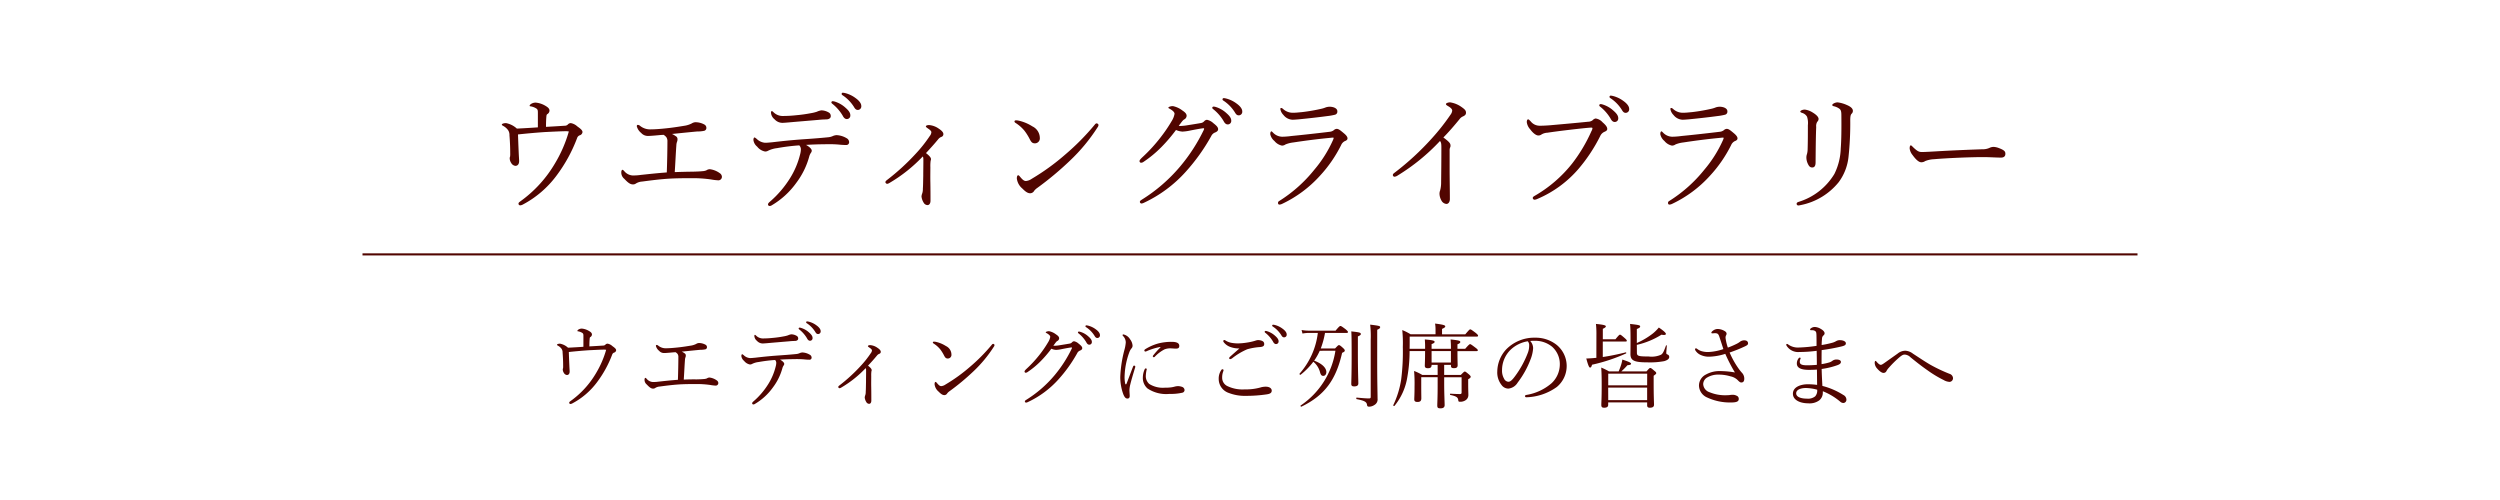 <svg xmlns="http://www.w3.org/2000/svg" width="300" height="60" viewBox="0 0 300 60">
  <g id="ft_bn_01" transform="translate(13497 5023.027)">
    <rect id="長方形_232" data-name="長方形 232" width="300" height="60" transform="translate(-13497 -5023.027)" fill="#fff"/>
    <path id="パス_754" data-name="パス 754" d="M-85.455-8.745c-.84.06-1.635.105-2.52.15a2.654,2.654,0,0,0-1.305-.66c-.24,0-.5.075-.5.18,0,.06.045.09.18.165a1.8,1.8,0,0,1,.555.48,1.014,1.014,0,0,1,.18.63c.06.75.09,1.455.09,2.145a2.473,2.473,0,0,1-.015.42.479.479,0,0,0-.045.21,1.06,1.06,0,0,0,.18.555.653.653,0,0,0,.5.345c.3,0,.45-.24.45-.57,0-.2-.03-.54-.045-.9-.03-.66-.06-1.395-.09-2.3,1.125-.12,2.13-.21,3.21-.285.93-.045,2.025-.1,2.49-.1a1.777,1.777,0,0,1,.4.03,15.853,15.853,0,0,1-1.65,3.81A14.815,14.815,0,0,1-87.54.12c-.15.12-.24.165-.24.3a.2.2,0,0,0,.21.195.775.775,0,0,0,.315-.1,12.034,12.034,0,0,0,3.99-3.405,18.171,18.171,0,0,0,2.52-4.575A.508.508,0,0,1-80.4-7.8a.449.449,0,0,0,.3-.375c0-.255-.345-.48-.63-.69a1.532,1.532,0,0,0-.78-.39.475.475,0,0,0-.345.165.5.5,0,0,1-.36.15c-.72.045-1.4.09-2.265.135,0-.495.015-.915.045-1.215.015-.21.045-.27.12-.315a.516.516,0,0,0,.255-.405c0-.27-.21-.435-.585-.645a2.728,2.728,0,0,0-1.08-.33,1.044,1.044,0,0,0-.555.165c-.075.045-.165.15-.165.21s.045.06.12.075a1.774,1.774,0,0,1,.63.225c.24.135.24.255.24.645Zm16.425,5.37c.09-1.395.12-2.22.195-3.24a1.382,1.382,0,0,1,.075-.39.763.763,0,0,0,.06-.33.4.4,0,0,0-.225-.36,2.376,2.376,0,0,0-.435-.255c1.02-.105,2.04-.21,3.015-.3a3.839,3.839,0,0,0,.825-.075.352.352,0,0,0,.285-.375.447.447,0,0,0-.225-.375,2.232,2.232,0,0,0-1.08-.285A.9.9,0,0,0-67-9.21a2.928,2.928,0,0,1-.75.255c-.57.09-1.35.225-2.205.315-.81.09-1.5.135-1.92.135a1.906,1.906,0,0,1-1.335-.435.405.405,0,0,0-.255-.1c-.075,0-.12.06-.12.165a1.519,1.519,0,0,0,.525.8,1.064,1.064,0,0,0,.825.36c.255,0,.645-.03,1.44-.105.135-.015.3-.015.42-.03a1.176,1.176,0,0,1,.345.3.88.88,0,0,1,.12.525c0,.8-.03,2.46-.075,3.69-1.215.09-2.175.2-3.135.3a5.67,5.67,0,0,1-1.02.06,1.423,1.423,0,0,1-.945-.51c-.09-.09-.15-.165-.21-.165-.09,0-.15.12-.15.3a.969.969,0,0,0,.36.78c.48.51.735.675,1.065.675a.6.6,0,0,0,.345-.12,1.591,1.591,0,0,1,.735-.225c1-.135,1.95-.255,2.955-.33,1.065-.075,2.175-.075,2.925-.075a15.609,15.609,0,0,1,2.37.15,6.608,6.608,0,0,0,.855.105.422.422,0,0,0,.465-.42.542.542,0,0,0-.255-.435A2.557,2.557,0,0,0-64.8-3.72a.715.715,0,0,0-.435.135,1.532,1.532,0,0,1-.48.1c-.285.03-.645.045-1.2.06C-67.59-3.42-68.28-3.4-69.03-3.375Zm17.61-7.41a1.89,1.89,0,0,0-.555.165,4.542,4.542,0,0,1-.75.18,17.106,17.106,0,0,1-1.725.24,14.978,14.978,0,0,1-1.515.09,1.58,1.58,0,0,1-1.215-.45c-.09-.09-.15-.135-.21-.135s-.09.075-.09.195a1.094,1.094,0,0,0,.42.78,1.275,1.275,0,0,0,.945.435c.15,0,.705-.045,1.005-.075,1.035-.09,2.31-.195,3.36-.285.39-.045.69-.045.975-.06s.465-.18.465-.36a.476.476,0,0,0-.27-.48A1.8,1.8,0,0,0-51.42-10.785Zm-2.67,4.2a.667.667,0,0,1,.195.5,2.576,2.576,0,0,1-.1.615,9.79,9.79,0,0,1-1.215,2.85A12.308,12.308,0,0,1-57.615.18c-.18.15-.225.24-.225.33a.191.191,0,0,0,.21.18A.431.431,0,0,0-57.4.615a9.623,9.623,0,0,0,2.955-2.7A9.286,9.286,0,0,0-52.89-5.25a1.4,1.4,0,0,1,.21-.45.435.435,0,0,0,.09-.24c0-.225-.315-.495-.69-.7.69-.045,1.545-.075,2.19-.075a15.7,15.7,0,0,1,1.68.03,8.977,8.977,0,0,0,.96.06.331.331,0,0,0,.345-.345.551.551,0,0,0-.315-.48,2.556,2.556,0,0,0-1.185-.36,1.258,1.258,0,0,0-.48.12,1.692,1.692,0,0,1-.54.135c-1.05.105-2.07.18-3.195.255-1.38.105-2.355.21-3.51.345-.33.03-.6.06-.87.06A1.619,1.619,0,0,1-59.2-7.365c-.135-.105-.21-.165-.255-.165-.075,0-.135.12-.135.3a1.216,1.216,0,0,0,.45.8,1.592,1.592,0,0,0,.945.585.675.675,0,0,0,.36-.09,3.234,3.234,0,0,1,1.08-.315A24.96,24.96,0,0,1-54.09-6.585Zm4.02-5.3a.154.154,0,0,0-.165.15.232.232,0,0,0,.1.15,5.191,5.191,0,0,1,1.26,1.44q.2.405.495.405a.417.417,0,0,0,.42-.45c0-.315-.21-.585-.57-.9a3.377,3.377,0,0,0-1.305-.75A.853.853,0,0,0-50.07-11.88Zm1.215-1.02a.15.15,0,0,0-.15.15.181.181,0,0,0,.1.15,4.574,4.574,0,0,1,1.38,1.41c.165.285.285.36.48.36a.426.426,0,0,0,.4-.48c0-.345-.33-.69-.69-.945a3.542,3.542,0,0,0-1.2-.585A1.959,1.959,0,0,0-48.855-12.9Zm9.975,7.245c.54-.585,1.005-1.095,1.485-1.68a.9.9,0,0,1,.345-.255.335.335,0,0,0,.255-.345c0-.21-.225-.435-.525-.63a2.346,2.346,0,0,0-1.185-.45c-.255,0-.39.075-.39.165,0,.075.12.15.285.27.225.15.375.3.375.42a.835.835,0,0,1-.195.465A16.656,16.656,0,0,1-40.14-5.55a26.821,26.821,0,0,1-3.435,3.135c-.12.09-.18.18-.18.255a.257.257,0,0,0,.21.195.779.779,0,0,0,.3-.12A18.074,18.074,0,0,0-39.27-5.25c.06.09.075.18.075.45,0,.57-.015,1.245-.015,1.86-.015.645-.015,1.125-.045,1.545a1.725,1.725,0,0,1-.075.57,1.251,1.251,0,0,0-.09.375,1.728,1.728,0,0,0,.255.735.547.547,0,0,0,.465.3c.21,0,.36-.2.36-.525,0-.615,0-1.335-.015-2.16-.015-.72,0-1.38,0-1.86a4.839,4.839,0,0,1,.03-.765.916.916,0,0,0,.045-.2C-38.28-5.115-38.475-5.34-38.88-5.655ZM-18.4-9.225a.31.31,0,0,0-.21.135,28.815,28.815,0,0,1-3.57,3.615,27.117,27.117,0,0,1-4.005,2.9,1.493,1.493,0,0,1-.7.27c-.24,0-.42-.165-.72-.525-.1-.12-.15-.165-.21-.165-.105,0-.165.15-.165.375a1.827,1.827,0,0,0,.645,1.2c.33.33.615.585.96.585a.558.558,0,0,0,.48-.3,1.739,1.739,0,0,1,.375-.345A37.859,37.859,0,0,0-21.615-4.74a21.36,21.36,0,0,0,3.33-4.02.476.476,0,0,0,.105-.27C-18.18-9.12-18.315-9.225-18.4-9.225Zm-9.7-.36c-.09,0-.165.06-.165.12a.232.232,0,0,0,.12.18,4.53,4.53,0,0,1,1.08.945,6.514,6.514,0,0,1,.63,1.005c.195.39.33.51.645.51a.6.6,0,0,0,.57-.66,1.562,1.562,0,0,0-.9-1.38,5.105,5.105,0,0,0-1.665-.69A1.572,1.572,0,0,0-28.11-9.585ZM-8.88-8.43a2.193,2.193,0,0,0,.78.195,5.368,5.368,0,0,0,.885-.12c.585-.12,1.41-.27,1.635-.285a.069.069,0,0,1,.075.06.464.464,0,0,1-.03.12A20.839,20.839,0,0,1-8.37-4.065a19.468,19.468,0,0,1-4.65,4.02c-.135.09-.195.15-.195.24a.208.208,0,0,0,.18.2A.734.734,0,0,0-12.75.315,15.649,15.649,0,0,0-7.68-3.45,23.08,23.08,0,0,0-4.65-7.7a.84.84,0,0,1,.48-.435c.195-.09.345-.195.345-.39,0-.24-.225-.45-.57-.72a1.575,1.575,0,0,0-.765-.405.489.489,0,0,0-.345.18.655.655,0,0,1-.345.2c-.51.09-.975.165-1.65.27a5.691,5.691,0,0,1-.855.09.855.855,0,0,1-.195-.015c.42-.57.5-.675.645-.765a.518.518,0,0,0,.3-.435c0-.225-.15-.405-.51-.645a2.779,2.779,0,0,0-1.14-.525c-.27,0-.54.105-.54.18s.09.1.2.165c.39.225.54.42.54.585a2.393,2.393,0,0,1-.345.87,17.806,17.806,0,0,1-1.35,1.98,19.072,19.072,0,0,1-2.16,2.355c-.21.2-.345.345-.345.45a.186.186,0,0,0,.195.21.5.5,0,0,0,.285-.105A13.615,13.615,0,0,0-10.62-6.39,18.837,18.837,0,0,0-8.88-8.43Zm4.515-2.805a.154.154,0,0,0-.165.15.232.232,0,0,0,.105.15,5.191,5.191,0,0,1,1.26,1.44q.2.4.495.4a.417.417,0,0,0,.42-.45c0-.315-.21-.585-.57-.9a3.377,3.377,0,0,0-1.305-.75A.853.853,0,0,0-4.365-11.235Zm1.215-1.02a.15.15,0,0,0-.15.15.181.181,0,0,0,.105.15,4.574,4.574,0,0,1,1.38,1.41c.165.285.285.36.48.36a.426.426,0,0,0,.405-.48c0-.345-.33-.69-.69-.945a3.542,3.542,0,0,0-1.2-.585A1.959,1.959,0,0,0-3.15-12.255Zm12.7,1.035a1.661,1.661,0,0,0-.45.075,3.127,3.127,0,0,1-.45.15,21.108,21.108,0,0,1-2.4.42c-.495.045-.72.075-.99.075a1.712,1.712,0,0,1-1.29-.45c-.105-.09-.165-.12-.225-.12a.107.107,0,0,0-.105.12,1.291,1.291,0,0,0,.375.72,1.443,1.443,0,0,0,1.08.57c.2,0,.57-.03.885-.06,1.02-.1,2.4-.255,3.27-.375a6.928,6.928,0,0,0,.945-.165.376.376,0,0,0,.285-.42C10.485-11.025,10.02-11.22,9.555-11.22ZM3.54.525A.891.891,0,0,0,3.825.45a14.4,14.4,0,0,0,4.56-3.375,15.752,15.752,0,0,0,2.55-3.69.943.943,0,0,1,.45-.48c.195-.075.315-.165.315-.33s-.135-.36-.405-.585c-.465-.39-.66-.555-.9-.555a.576.576,0,0,0-.345.165.93.93,0,0,1-.435.18c-1.485.18-3.375.39-4.62.51a9.225,9.225,0,0,1-1.11.09A1.543,1.543,0,0,1,2.76-8.115c-.09-.09-.15-.15-.18-.15-.09,0-.15.12-.15.33a1.418,1.418,0,0,0,.5.825,1.576,1.576,0,0,0,.9.555.7.7,0,0,0,.42-.135,3.442,3.442,0,0,1,.93-.24c1.29-.195,2.79-.4,4.44-.555.12-.015.27-.03.33-.03s.09.015.09.06a1.32,1.32,0,0,1-.09.255,14.693,14.693,0,0,1-2.22,3.525A16.848,16.848,0,0,1,3.51.09a.263.263,0,0,0-.15.225C3.36.48,3.45.525,3.54.525ZM23.955-5.94A.99.99,0,0,1,24-6.3a.446.446,0,0,0,.06-.27c0-.255-.165-.45-.855-.96.72-.735,1.305-1.425,1.935-2.19a.979.979,0,0,1,.435-.345c.21-.1.345-.21.345-.435,0-.27-.15-.42-.585-.72a3.153,3.153,0,0,0-1.32-.525c-.225,0-.5.09-.5.21,0,.09.1.15.3.27.33.195.45.375.45.495a.911.911,0,0,1-.195.495A25.931,25.931,0,0,1,21.81-7.41a32.287,32.287,0,0,1-4.425,4.08c-.165.12-.24.195-.24.285a.2.2,0,0,0,.195.225.769.769,0,0,0,.36-.135A24.172,24.172,0,0,0,22.8-7.11c.135.165.165.33.165.78,0,1.575-.015,2.925-.03,4.185a3.683,3.683,0,0,1-.12.975A1.018,1.018,0,0,0,22.74-.8a1.71,1.71,0,0,0,.225.825.753.753,0,0,0,.6.42c.255,0,.42-.255.42-.585,0-1.035-.03-2.445-.03-3.555ZM34.14-.06a.992.992,0,0,0,.33-.09,13.4,13.4,0,0,0,4.98-3.645A19.427,19.427,0,0,0,42.03-7.71a.994.994,0,0,1,.495-.495c.18-.075.345-.165.345-.345,0-.255-.21-.495-.57-.81a1.36,1.36,0,0,0-.825-.45.65.65,0,0,0-.36.21.888.888,0,0,1-.54.18c-1.47.15-3,.285-4.515.42-.57.045-.945.06-1.3.06a1.366,1.366,0,0,1-1.08-.525c-.12-.12-.225-.24-.3-.24s-.165.075-.165.33a1.538,1.538,0,0,0,.4.855c.36.495.735.75.975.75a.6.6,0,0,0,.39-.12,1.474,1.474,0,0,1,.7-.21c1.17-.18,3.18-.42,4.665-.57.345-.03.525-.045.6-.045s.15.015.15.075a.856.856,0,0,1-.12.345A18.734,18.734,0,0,1,38.64-4.38,15.752,15.752,0,0,1,34.185-.54c-.165.09-.255.165-.255.27A.226.226,0,0,0,34.14-.06Zm7.935-11.475a.154.154,0,0,0-.165.15.232.232,0,0,0,.1.15,5.191,5.191,0,0,1,1.26,1.44q.2.405.5.405a.417.417,0,0,0,.42-.45c0-.315-.21-.585-.57-.9a3.377,3.377,0,0,0-1.305-.75A.853.853,0,0,0,42.075-11.535Zm1.215-1.02a.15.15,0,0,0-.15.15.181.181,0,0,0,.1.15,4.574,4.574,0,0,1,1.38,1.41c.165.285.285.36.48.36a.426.426,0,0,0,.4-.48c0-.345-.33-.69-.69-.945a3.542,3.542,0,0,0-1.2-.585A1.959,1.959,0,0,0,43.29-12.555ZM56.355-11.22a1.661,1.661,0,0,0-.45.075,3.127,3.127,0,0,1-.45.15,21.108,21.108,0,0,1-2.4.42c-.495.045-.72.075-.99.075a1.712,1.712,0,0,1-1.29-.45c-.1-.09-.165-.12-.225-.12a.107.107,0,0,0-.105.12,1.291,1.291,0,0,0,.375.72,1.443,1.443,0,0,0,1.08.57c.195,0,.57-.03.885-.06,1.02-.1,2.4-.255,3.27-.375A6.928,6.928,0,0,0,57-10.26a.376.376,0,0,0,.285-.42C57.285-11.025,56.82-11.22,56.355-11.22ZM50.34.525A.891.891,0,0,0,50.625.45a14.4,14.4,0,0,0,4.56-3.375,15.752,15.752,0,0,0,2.55-3.69.943.943,0,0,1,.45-.48c.195-.075.315-.165.315-.33s-.135-.36-.4-.585c-.465-.39-.66-.555-.9-.555a.576.576,0,0,0-.345.165.93.93,0,0,1-.435.18c-1.485.18-3.375.39-4.62.51a9.225,9.225,0,0,1-1.11.09,1.543,1.543,0,0,1-1.125-.495c-.09-.09-.15-.15-.18-.15-.09,0-.15.12-.15.33a1.418,1.418,0,0,0,.495.825,1.576,1.576,0,0,0,.9.555.7.7,0,0,0,.42-.135,3.442,3.442,0,0,1,.93-.24c1.29-.195,2.79-.4,4.44-.555.12-.015.27-.03.33-.03s.09.015.09.06a1.32,1.32,0,0,1-.09.255,14.693,14.693,0,0,1-2.22,3.525A16.848,16.848,0,0,1,50.31.09a.263.263,0,0,0-.15.225C50.16.48,50.25.525,50.34.525Zm16.26-11.4a.928.928,0,0,0-.4.075c-.09.045-.165.105-.165.165s.075.1.195.15a1,1,0,0,1,.615.465,2.438,2.438,0,0,1,.1,1.02c0,1.05,0,1.935-.03,2.925a2.336,2.336,0,0,1-.075.525,1.286,1.286,0,0,0-.075.405,1.793,1.793,0,0,0,.195.81c.12.24.24.405.51.405s.4-.2.4-.6c.015-1.8.03-3.27.075-4.26a.987.987,0,0,1,.12-.615.5.5,0,0,0,.165-.345c0-.255-.315-.54-.69-.765A2.357,2.357,0,0,0,66.6-10.875Zm3.9-.87a1.061,1.061,0,0,0-.465.135c-.105.075-.165.12-.165.18s.045.12.18.15a1.828,1.828,0,0,1,.675.3c.195.15.24.345.24.825.015,1.68,0,2.955-.075,3.93a7.38,7.38,0,0,1-.765,3.075A7.61,7.61,0,0,1,65.79.21c-.12.045-.195.12-.195.21a.205.205,0,0,0,.21.21,2.023,2.023,0,0,0,.27-.045,7.806,7.806,0,0,0,4.575-2.76A6.163,6.163,0,0,0,71.82-5.19a37.529,37.529,0,0,0,.21-4.41c0-.51.06-.675.165-.78a.456.456,0,0,0,.15-.345c0-.315-.33-.54-.765-.72A3.834,3.834,0,0,0,70.5-11.745Zm10.515,7.05A3.141,3.141,0,0,1,82.05-4.92c1.965-.165,4.62-.255,5.955-.255.735,0,1.545.06,2.115.06.33,0,.525-.15.525-.45,0-.27-.09-.435-.795-.7a1.991,1.991,0,0,0-.615-.135,1.117,1.117,0,0,0-.465.105,1.957,1.957,0,0,1-.915.18c-1.275.045-3.3.12-5.34.24-1.02.06-1.59.09-1.9.09-.345,0-.555-.105-1.08-.615-.105-.105-.165-.18-.24-.18-.105,0-.135.18-.135.375a1.528,1.528,0,0,0,.345.78c.39.54.75.87,1.05.87A.779.779,0,0,0,81.015-4.695ZM-79.992,17.587c-.616.044-1.2.077-1.848.11a1.946,1.946,0,0,0-.957-.484c-.176,0-.363.055-.363.132,0,.044.033.066.132.121a1.323,1.323,0,0,1,.407.352.744.744,0,0,1,.132.462c.044.55.066,1.067.066,1.573a1.813,1.813,0,0,1-.011.308.351.351,0,0,0-.033.154.777.777,0,0,0,.132.407.479.479,0,0,0,.363.253c.22,0,.33-.176.33-.418,0-.143-.022-.4-.033-.66-.022-.484-.044-1.023-.066-1.683.825-.088,1.562-.154,2.354-.209.682-.033,1.485-.077,1.826-.077a1.3,1.3,0,0,1,.3.022,11.625,11.625,0,0,1-1.21,2.794,10.864,10.864,0,0,1-3.047,3.344c-.11.088-.176.121-.176.22a.148.148,0,0,0,.154.143.568.568,0,0,0,.231-.077,8.825,8.825,0,0,0,2.926-2.5,13.325,13.325,0,0,0,1.848-3.355.372.372,0,0,1,.253-.242.329.329,0,0,0,.22-.275c0-.187-.253-.352-.462-.506a1.124,1.124,0,0,0-.572-.286.348.348,0,0,0-.253.121.369.369,0,0,1-.264.11c-.528.033-1.023.066-1.661.1,0-.363.011-.671.033-.891.011-.154.033-.2.088-.231a.378.378,0,0,0,.187-.3c0-.2-.154-.319-.429-.473a2,2,0,0,0-.792-.242.766.766,0,0,0-.407.121c-.055.033-.121.11-.121.154s.033.044.088.055a1.3,1.3,0,0,1,.462.165c.176.1.176.187.176.473Zm12.045,3.938c.066-1.023.088-1.628.143-2.376a1.014,1.014,0,0,1,.055-.286.56.56,0,0,0,.044-.242.29.29,0,0,0-.165-.264,1.742,1.742,0,0,0-.319-.187c.748-.077,1.5-.154,2.211-.22a2.816,2.816,0,0,0,.605-.055.258.258,0,0,0,.209-.275.328.328,0,0,0-.165-.275,1.637,1.637,0,0,0-.792-.209.659.659,0,0,0-.341.11,2.147,2.147,0,0,1-.55.187c-.418.066-.99.165-1.617.231-.594.066-1.1.1-1.408.1a1.4,1.4,0,0,1-.979-.319.3.3,0,0,0-.187-.077c-.055,0-.088.044-.088.121a1.114,1.114,0,0,0,.385.583.78.78,0,0,0,.605.264c.187,0,.473-.022,1.056-.077.1-.011.22-.011.308-.022a.863.863,0,0,1,.253.22.645.645,0,0,1,.088.385c0,.583-.022,1.8-.055,2.706-.891.066-1.595.143-2.3.22a4.158,4.158,0,0,1-.748.044,1.043,1.043,0,0,1-.693-.374c-.066-.066-.11-.121-.154-.121-.066,0-.11.088-.11.22a.711.711,0,0,0,.264.572c.352.374.539.5.781.5a.439.439,0,0,0,.253-.088,1.167,1.167,0,0,1,.539-.165c.737-.1,1.43-.187,2.167-.242.781-.055,1.6-.055,2.145-.055a11.446,11.446,0,0,1,1.738.11,4.846,4.846,0,0,0,.627.077.31.31,0,0,0,.341-.308.4.4,0,0,0-.187-.319,1.875,1.875,0,0,0-.858-.341.524.524,0,0,0-.319.1,1.123,1.123,0,0,1-.352.077c-.209.022-.473.033-.88.044C-66.891,21.492-67.4,21.5-67.947,21.525Zm12.914-5.434a1.386,1.386,0,0,0-.407.121,3.33,3.33,0,0,1-.55.132,12.545,12.545,0,0,1-1.265.176,10.984,10.984,0,0,1-1.111.066,1.159,1.159,0,0,1-.891-.33c-.066-.066-.11-.1-.154-.1s-.066.055-.066.143a.8.8,0,0,0,.308.572.935.935,0,0,0,.693.319c.11,0,.517-.033.737-.055.759-.066,1.694-.143,2.464-.209.286-.033.506-.033.715-.044s.341-.132.341-.264a.349.349,0,0,0-.2-.352A1.322,1.322,0,0,0-55.033,16.091Zm-1.958,3.08a.489.489,0,0,1,.143.363,1.889,1.889,0,0,1-.077.451,7.179,7.179,0,0,1-.891,2.09,9.026,9.026,0,0,1-1.76,2.057c-.132.11-.165.176-.165.242a.14.14,0,0,0,.154.132.316.316,0,0,0,.165-.055,7.057,7.057,0,0,0,2.167-1.98,6.81,6.81,0,0,0,1.144-2.321,1.028,1.028,0,0,1,.154-.33.319.319,0,0,0,.066-.176c0-.165-.231-.363-.506-.517.506-.033,1.133-.055,1.606-.055a11.513,11.513,0,0,1,1.232.022,6.583,6.583,0,0,0,.7.044.243.243,0,0,0,.253-.253.4.4,0,0,0-.231-.352,1.874,1.874,0,0,0-.869-.264.922.922,0,0,0-.352.088,1.241,1.241,0,0,1-.4.1c-.77.077-1.518.132-2.343.187-1.012.077-1.727.154-2.574.253-.242.022-.44.044-.638.044a1.187,1.187,0,0,1-.737-.341c-.1-.077-.154-.121-.187-.121-.055,0-.1.088-.1.22a.892.892,0,0,0,.33.583,1.167,1.167,0,0,0,.693.429.5.5,0,0,0,.264-.066,2.372,2.372,0,0,1,.792-.231A18.3,18.3,0,0,1-56.991,19.171Zm2.948-3.883a.113.113,0,0,0-.121.11.17.17,0,0,0,.077.11,3.807,3.807,0,0,1,.924,1.056q.148.3.363.3a.306.306,0,0,0,.308-.33c0-.231-.154-.429-.418-.66a2.476,2.476,0,0,0-.957-.55A.626.626,0,0,0-54.043,15.288Zm.891-.748a.11.11,0,0,0-.11.11.132.132,0,0,0,.077.11,3.354,3.354,0,0,1,1.012,1.034c.121.209.209.264.352.264a.312.312,0,0,0,.3-.352c0-.253-.242-.506-.506-.693a2.6,2.6,0,0,0-.88-.429A1.436,1.436,0,0,0-53.152,14.54Zm7.315,5.313c.4-.429.737-.8,1.089-1.232a.661.661,0,0,1,.253-.187.245.245,0,0,0,.187-.253c0-.154-.165-.319-.385-.462a1.72,1.72,0,0,0-.869-.33c-.187,0-.286.055-.286.121s.088.11.209.2c.165.11.275.22.275.308a.613.613,0,0,1-.143.341,12.214,12.214,0,0,1-1.254,1.573,19.669,19.669,0,0,1-2.519,2.3c-.088.066-.132.132-.132.187a.189.189,0,0,0,.154.143.571.571,0,0,0,.22-.088,13.254,13.254,0,0,0,2.915-2.321c.044.066.055.132.055.33,0,.418-.011.913-.011,1.364-.011.473-.011.825-.033,1.133a1.265,1.265,0,0,1-.055.418.917.917,0,0,0-.066.275,1.267,1.267,0,0,0,.187.539.4.4,0,0,0,.341.22c.154,0,.264-.143.264-.385,0-.451,0-.979-.011-1.584-.011-.528,0-1.012,0-1.364a3.548,3.548,0,0,1,.022-.561.672.672,0,0,0,.033-.143C-45.4,20.249-45.54,20.084-45.837,19.853Zm15.015-2.618a.228.228,0,0,0-.154.1,21.131,21.131,0,0,1-2.618,2.651,19.886,19.886,0,0,1-2.937,2.123,1.1,1.1,0,0,1-.517.2c-.176,0-.308-.121-.528-.385-.077-.088-.11-.121-.154-.121-.077,0-.121.11-.121.275a1.34,1.34,0,0,0,.473.88c.242.242.451.429.7.429a.409.409,0,0,0,.352-.22,1.275,1.275,0,0,1,.275-.253,27.763,27.763,0,0,0,2.871-2.387,15.664,15.664,0,0,0,2.442-2.948.349.349,0,0,0,.077-.2C-30.657,17.312-30.756,17.235-30.822,17.235Zm-7.117-.264c-.066,0-.121.044-.121.088a.17.17,0,0,0,.088.132,3.322,3.322,0,0,1,.792.693,4.777,4.777,0,0,1,.462.737c.143.286.242.374.473.374a.437.437,0,0,0,.418-.484,1.145,1.145,0,0,0-.66-1.012,3.744,3.744,0,0,0-1.221-.506A1.153,1.153,0,0,0-37.939,16.971Zm14.1.847a1.608,1.608,0,0,0,.572.143,3.937,3.937,0,0,0,.649-.088c.429-.088,1.034-.2,1.2-.209a.05.05,0,0,1,.055.044.34.34,0,0,1-.022.088,15.282,15.282,0,0,1-2.079,3.223,14.276,14.276,0,0,1-3.41,2.948c-.1.066-.143.11-.143.176a.153.153,0,0,0,.132.143.538.538,0,0,0,.209-.055,11.476,11.476,0,0,0,3.718-2.761,16.925,16.925,0,0,0,2.222-3.113.616.616,0,0,1,.352-.319c.143-.066.253-.143.253-.286,0-.176-.165-.33-.418-.528a1.155,1.155,0,0,0-.561-.3.359.359,0,0,0-.253.132.48.48,0,0,1-.253.143c-.374.066-.715.121-1.21.2a4.173,4.173,0,0,1-.627.066.627.627,0,0,1-.143-.011c.308-.418.363-.5.473-.561a.38.38,0,0,0,.22-.319c0-.165-.11-.3-.374-.473a2.038,2.038,0,0,0-.836-.385c-.2,0-.4.077-.4.132s.066.077.143.121c.286.165.4.308.4.429a1.755,1.755,0,0,1-.253.638,13.058,13.058,0,0,1-.99,1.452A13.986,13.986,0,0,1-26.8,20.216c-.154.143-.253.253-.253.33a.136.136,0,0,0,.143.154.37.37,0,0,0,.209-.077,9.984,9.984,0,0,0,1.584-1.309A13.814,13.814,0,0,0-23.837,17.818Zm3.311-2.057a.113.113,0,0,0-.121.11.17.17,0,0,0,.077.11,3.807,3.807,0,0,1,.924,1.056q.148.3.363.3a.306.306,0,0,0,.308-.33c0-.231-.154-.429-.418-.66a2.476,2.476,0,0,0-.957-.55A.626.626,0,0,0-20.526,15.761Zm.891-.748a.11.11,0,0,0-.11.11.132.132,0,0,0,.077.11,3.354,3.354,0,0,1,1.012,1.034c.121.209.209.264.352.264a.312.312,0,0,0,.3-.352c0-.253-.242-.506-.506-.693a2.6,2.6,0,0,0-.88-.429A1.436,1.436,0,0,0-19.635,15.013Zm8.877,2.662a9.006,9.006,0,0,0-.836.924.2.2,0,0,0-.066.143.129.129,0,0,0,.11.1.168.168,0,0,0,.132-.066,4.371,4.371,0,0,1,1.166-.88,1.879,1.879,0,0,1,.7-.121c.176,0,.473.033.627.033.286,0,.44-.055.44-.33,0-.242-.154-.484-.913-.484a6.307,6.307,0,0,0-1.661.209,5.839,5.839,0,0,0-1.485.66c-.088.055-.132.1-.132.176a.124.124,0,0,0,.132.121.472.472,0,0,0,.165-.055,7.512,7.512,0,0,1,1.54-.484C-10.736,17.6-10.725,17.642-10.758,17.675Zm-2.1,3.619a1.679,1.679,0,0,0,.55,1.287,4.019,4.019,0,0,0,2.651.66A6.13,6.13,0,0,0-8.129,23.1a.329.329,0,0,0,.275-.33.432.432,0,0,0-.3-.374,1.61,1.61,0,0,0-.451-.088,1.741,1.741,0,0,0-.418.055,3.186,3.186,0,0,1-.407.088,5.163,5.163,0,0,1-.781.044,3.059,3.059,0,0,1-1.881-.451,1.244,1.244,0,0,1-.407-1.034,3.686,3.686,0,0,1,.11-.726c0-.066-.055-.1-.121-.1s-.088.033-.132.11A2.464,2.464,0,0,0-12.859,21.294Zm-1.177-1.32c-.264.682-.528,1.4-.781,2.046-.022.055-.055.077-.077.077s-.066-.022-.077-.077a3.687,3.687,0,0,1-.077-.891,9.019,9.019,0,0,1,.55-2.838,1.713,1.713,0,0,1,.253-.484.485.485,0,0,0,.154-.363,1.409,1.409,0,0,0-.3-.759,1.244,1.244,0,0,0-.8-.583.089.089,0,0,0-.1.077.149.149,0,0,0,.055.11,1.12,1.12,0,0,1,.33.781,4.683,4.683,0,0,1-.165.9,14.6,14.6,0,0,0-.495,3.234,6.014,6.014,0,0,0,.363,2.079c.165.4.308.517.506.517.143,0,.264-.088.264-.308,0-.154-.033-.517-.033-.715a3.328,3.328,0,0,1,.11-.7c.1-.429.308-1.122.572-2a.484.484,0,0,0,.022-.11.141.141,0,0,0-.132-.121C-13.948,19.842-14,19.875-14.036,19.974Zm12.771-2.189c-.4.352-.88.77-1.122.99a.412.412,0,0,0-.121.176.169.169,0,0,0,.121.121.588.588,0,0,0,.242-.1A7.961,7.961,0,0,1-.33,17.884,7.289,7.289,0,0,1,1.2,17.62c.374-.033.506-.143.506-.352s-.088-.341-.363-.429a1.415,1.415,0,0,0-.4-.055,1.333,1.333,0,0,0-.319.077,6.389,6.389,0,0,1-.979.22,7.405,7.405,0,0,1-1.045.1,4.345,4.345,0,0,1-.814-.066,2.1,2.1,0,0,1-.737-.286.259.259,0,0,0-.143-.055.12.12,0,0,0-.11.121.192.192,0,0,0,.044.132,1.694,1.694,0,0,0,.693.539A2.916,2.916,0,0,0-1.265,17.785Zm-2.046,2.5a.183.183,0,0,0-.143.11,1.793,1.793,0,0,0-.3,1.056,1.769,1.769,0,0,0,1.2,1.672,5.32,5.32,0,0,0,2.079.352A16.633,16.633,0,0,0,1.98,23.3c.4-.055.627-.165.627-.451s-.3-.473-.7-.473a2.1,2.1,0,0,0-.671.1A6.553,6.553,0,0,1-.649,22.7a4.154,4.154,0,0,1-1.991-.363,1.109,1.109,0,0,1-.7-1.078,1.938,1.938,0,0,1,.132-.726.432.432,0,0,0,.033-.154C-3.179,20.326-3.245,20.282-3.311,20.282Zm5.192-4.6a.113.113,0,0,0-.121.11.17.17,0,0,0,.077.11,3.807,3.807,0,0,1,.924,1.056q.148.3.363.3a.306.306,0,0,0,.308-.33c0-.231-.154-.429-.418-.66a2.476,2.476,0,0,0-.957-.55A.626.626,0,0,0,1.881,15.684Zm.891-.748a.11.11,0,0,0-.11.11.132.132,0,0,0,.077.11A3.354,3.354,0,0,1,3.751,16.19c.121.209.209.264.352.264a.312.312,0,0,0,.3-.352c0-.253-.242-.506-.506-.693a2.6,2.6,0,0,0-.88-.429A1.436,1.436,0,0,0,2.772,14.936Zm7.48,3.124a9.7,9.7,0,0,1-4.169,6.567c-.066.044.022.176.088.143,2.772-1.342,4.147-3.2,4.884-6.457.275-.121.319-.187.319-.275,0-.066-.033-.143-.187-.286-.363-.341-.44-.363-.517-.363s-.121.044-.462.4H8.492A9.889,9.889,0,0,0,9,15.926H11.6c.11,0,.154-.044.154-.11s-.055-.132-.264-.319c-.473-.363-.572-.407-.638-.407s-.154.044-.583.561h-3.2a5.106,5.106,0,0,1-.88-.077L6.3,16a3.965,3.965,0,0,1,.77-.077H8.14A9,9,0,0,1,5.951,20.81c-.055.055.066.176.121.132A8.172,8.172,0,0,0,7.6,19.38a2.424,2.424,0,0,1,.814,1.3c.088.308.2.4.385.4.209,0,.363-.2.363-.462,0-.484-.5-1.012-1.463-1.364a7.014,7.014,0,0,0,.671-1.188Zm2.695-1.716c.3-.132.352-.2.352-.286,0-.165-.11-.209-1.144-.319.033.33.044,1.089.044,2.959,0,2.233-.044,3.08-.044,3.333,0,.22.088.308.352.308.33,0,.495-.11.495-.363,0-.33-.055-1.32-.055-3.894Zm2.321-.8c.286-.121.352-.209.352-.308,0-.143-.11-.176-1.2-.308a12.116,12.116,0,0,1,.066,1.848v6.82c0,.143-.055.187-.2.187-.308,0-.781-.033-1.474-.1-.077-.011-.077.176,0,.187.957.187,1.188.341,1.232.682.022.176.088.22.275.22a1.162,1.162,0,0,0,.605-.2.765.765,0,0,0,.385-.77c0-.594-.044-1.87-.044-4.411ZM21.01,18.1c0,1.111-.033,1.606-.033,1.76,0,.209.11.3.374.3.3,0,.44-.11.44-.374v-.033h.726v1.21H20.669a5.751,5.751,0,0,0-.979-.473,16.75,16.75,0,0,1,.055,1.848c0,1-.033,1.331-.033,1.562,0,.209.11.308.385.308.319,0,.462-.121.462-.44,0-.264-.011-.627-.011-1.595v-.935h1.969V22.3c0,1.386-.044,2.1-.044,2.31,0,.3.077.363.4.363s.484-.132.484-.385c0-.33-.055-1.408-.055-2.618v-.726h2.09v1.815c0,.143-.044.2-.2.2-.253,0-.594-.011-1.144-.044-.066,0-.066.143,0,.154.737.154.913.3.946.638.011.143.055.176.209.176a1.126,1.126,0,0,0,.693-.2.739.739,0,0,0,.308-.638c0-.275-.022-.561-.022-1.3v-.561c.253-.143.3-.209.3-.308,0-.066-.044-.121-.209-.275-.363-.3-.418-.341-.495-.341s-.121.044-.484.407H23.3v-1.21h.814v.11c0,.2.088.286.363.286.3,0,.44-.1.44-.352,0-.165-.022-.671-.022-1.694h2.288c.11,0,.154-.033.154-.1s-.055-.143-.275-.308c-.495-.374-.583-.429-.649-.429s-.154.055-.594.561h-.924V17.29c.275-.11.341-.187.341-.275,0-.143-.132-.2-1.166-.308.033.4.044.693.044,1.056v.066H21.791v-.561c.286-.11.363-.176.363-.275,0-.143-.253-.209-1.177-.286a10.425,10.425,0,0,1,.033,1.122H19.151c.011-.275.011-.561.011-.869v-.594h8.052c.11,0,.154-.044.154-.11s-.044-.132-.275-.33c-.517-.385-.583-.429-.66-.429s-.132.044-.6.594H23.045v-.649c.3-.132.385-.209.385-.3,0-.121-.143-.209-1.221-.341a4.331,4.331,0,0,1,.055.693v.594H19.272a6.112,6.112,0,0,0-1-.506,15.362,15.362,0,0,1,.066,2.024,26.142,26.142,0,0,1-.2,3.927,11,11,0,0,1-.946,3.058c-.033.066.11.143.154.077A7.252,7.252,0,0,0,18.8,21.646a18.018,18.018,0,0,0,.352-3.542Zm3.1,1.375H21.791V18.1h2.321Zm9.515-2.585a4.788,4.788,0,0,1,.583-.022,3.186,3.186,0,0,1,2.046.715,2.776,2.776,0,0,1,.924,2.1,3.107,3.107,0,0,1-.99,2.277,6.114,6.114,0,0,1-2.992,1.4c-.143.033-.2.066-.2.154a.155.155,0,0,0,.154.132,6.565,6.565,0,0,0,3.663-1.232,3.27,3.27,0,0,0-.033-5.071,4.046,4.046,0,0,0-2.552-.847,4.7,4.7,0,0,0-3.52,1.441,4,4,0,0,0-1.034,2.6,2.416,2.416,0,0,0,.506,1.628,1.015,1.015,0,0,0,.825.44,1.473,1.473,0,0,0,1.111-.715,11.077,11.077,0,0,0,1.573-2.849,4.394,4.394,0,0,0,.286-1.287A1.286,1.286,0,0,0,33.627,16.894Zm-.3.033a.682.682,0,0,1,.176.506,2.407,2.407,0,0,1-.154.869,11.688,11.688,0,0,1-1.573,2.86c-.319.429-.539.627-.77.627a.617.617,0,0,1-.517-.374,1.9,1.9,0,0,1-.242-1.023,3.429,3.429,0,0,1,.957-2.376A3.882,3.882,0,0,1,33.33,16.927Zm8.239,1.991c-.176.011-.352.033-.517.044-.308.022-.495.033-.693.033.22.825.341,1.089.451,1.089s.165-.077.242-.341a20.752,20.752,0,0,0,4.081-1.353c.044-.022.022-.143-.033-.132-.913.231-1.87.429-2.761.561V16.96h2.739c.1,0,.143-.033.143-.1s-.055-.143-.242-.308c-.418-.363-.495-.418-.572-.418s-.143.055-.55.55H42.339V15.431c.286-.132.363-.22.363-.286,0-.11-.132-.2-1.188-.3a11.062,11.062,0,0,1,.055,1.353Zm1.518,1.628a7.379,7.379,0,0,0-.935-.462c.044.649.055,1.177.055,2.178,0,1.584-.044,2.046-.044,2.3s.088.341.341.341c.33,0,.484-.11.484-.352v-.286h4.675v.352c0,.2.1.286.319.286.341,0,.506-.11.506-.363,0-.231-.044-1.012-.044-2.6v-.869c.3-.22.308-.242.308-.319s-.044-.143-.22-.275c-.352-.308-.418-.341-.495-.341s-.121.033-.451.407H44.561a7.715,7.715,0,0,0,.726-.737c.33-.033.44-.077.44-.187s-.275-.242-1.045-.495a3.994,3.994,0,0,1-.154.649c-.088.275-.176.506-.286.77Zm-.1,1.947h4.675v1.5H42.988Zm4.675-.275H42.988v-1.4h4.675ZM46.42,17.356a9.481,9.481,0,0,0,2.959-1.221c.385.077.528.022.528-.1s-.308-.4-.847-.759a4.9,4.9,0,0,1-.759.748,9.13,9.13,0,0,1-1.881,1.111V15.453c.308-.121.4-.2.4-.3,0-.143-.11-.187-1.21-.308.044.528.055,1,.055,1.881,0,1.21-.011,1.518-.011,1.738,0,.77.451.99,1.98.99a9.351,9.351,0,0,0,2.068-.143c.385-.11.605-.275.605-.495a.3.3,0,0,0-.22-.308c-.1-.044-.132-.077-.132-.209,0-.11.044-.55.066-.836,0-.044-.088-.077-.1-.033-.253.7-.374.979-.6,1.111a2.753,2.753,0,0,1-1.485.209c-1.232,0-1.408-.055-1.408-.462Zm10.923.33a5.68,5.68,0,0,1-.275-1.144.651.651,0,0,1,.044-.3.443.443,0,0,0,.077-.22c0-.121-.066-.231-.242-.33a1.7,1.7,0,0,0-.858-.242.974.974,0,0,0-.539.209c-.121.088-.187.176-.187.242,0,.044.044.077.11.077s.209-.022.33-.022a.605.605,0,0,1,.286.055c.1.055.165.165.242.4.176.517.319.979.473,1.452a6.383,6.383,0,0,1-1.782.352,2.665,2.665,0,0,1-.825-.1,1.639,1.639,0,0,1-.55-.286.235.235,0,0,0-.143-.055.109.109,0,0,0-.1.11.322.322,0,0,0,.077.187,1.432,1.432,0,0,0,.671.528,2.309,2.309,0,0,0,.99.176,6.87,6.87,0,0,0,1.892-.341,19.313,19.313,0,0,0,1.155,2.233,10.945,10.945,0,0,0-1.782-.165,3.314,3.314,0,0,0-1.683.407,1.49,1.49,0,0,0-.847,1.32,1.6,1.6,0,0,0,.979,1.441,6.461,6.461,0,0,0,2.871.6c.737,0,.924-.154.924-.429a.393.393,0,0,0-.264-.385,1.011,1.011,0,0,0-.451-.11,2.35,2.35,0,0,0-.374.033,3.31,3.31,0,0,1-.385.022,4.85,4.85,0,0,1-2.035-.363,1.086,1.086,0,0,1-.759-.979.947.947,0,0,1,.429-.759,2.6,2.6,0,0,1,1.452-.374,5.031,5.031,0,0,1,1.4.209,1.7,1.7,0,0,1,.869.462c.187.2.308.275.418.275.209,0,.363-.11.363-.462a1.031,1.031,0,0,0-.231-.649,5.536,5.536,0,0,1-.462-.572,10.5,10.5,0,0,1-1.067-1.914,17.273,17.273,0,0,0,1.859-.748c.275-.132.352-.209.352-.352,0-.2-.132-.363-.462-.363a.873.873,0,0,0-.484.154,2.194,2.194,0,0,1-.418.264A9.822,9.822,0,0,1,57.343,17.686Zm11.4,5.236a7.505,7.505,0,0,1,2.1,1.265.562.562,0,0,0,.385.143.387.387,0,0,0,.341-.418.643.643,0,0,0-.363-.539,8.635,8.635,0,0,0-2.519-1.089c-.033-.6-.077-1.408-.088-2.035a9.069,9.069,0,0,0,1.936-.473c.253-.1.374-.209.374-.374s-.187-.286-.517-.286a.807.807,0,0,0-.473.132,1.292,1.292,0,0,1-.352.2,6.3,6.3,0,0,1-.979.22c0-.594,0-1.111.011-1.683a22.813,22.813,0,0,0,2.3-.418c.484-.11.605-.2.605-.4,0-.253-.407-.374-.682-.374a.888.888,0,0,0-.495.121,1.891,1.891,0,0,1-.528.209,11.468,11.468,0,0,1-1.2.253c0-.209.011-.429.044-.781a.506.506,0,0,1,.176-.374.325.325,0,0,0,.132-.264c0-.121-.11-.319-.44-.506a1.541,1.541,0,0,0-.737-.242.773.773,0,0,0-.407.121c-.1.066-.154.11-.154.176a.078.078,0,0,0,.077.088,2.392,2.392,0,0,1,.275.011.521.521,0,0,1,.3.132c.088.088.1.2.11.462.011.341.011.891.011,1.276a17.07,17.07,0,0,1-2.134.2A1.98,1.98,0,0,1,64.57,17.3a.191.191,0,0,0-.132-.055.094.094,0,0,0-.088.077.266.266,0,0,0,.044.143,1.629,1.629,0,0,0,1.529.748A16.226,16.226,0,0,0,68,18.071c.011.594.022,1.089.022,1.683-.352.033-.814.055-1.166.055-.671,0-.88-.132-.88-.407a.678.678,0,0,1,.055-.3.42.42,0,0,0,.044-.143c0-.044-.055-.077-.1-.077s-.11.044-.165.121a.98.98,0,0,0-.187.594c0,.473.407.759,1.441.759.3,0,.715-.011.968-.033.011.55.011,1.21.022,1.837a8.7,8.7,0,0,0-1.122-.077c-.792,0-1.782.3-1.782,1.133,0,.792.913,1.155,1.837,1.155a1.956,1.956,0,0,0,1.32-.352,1.193,1.193,0,0,0,.429-1Zm-.682-.187a1.02,1.02,0,0,1-.242.8,1.367,1.367,0,0,1-.99.275c-.638,0-1.287-.165-1.287-.638s.638-.638,1.155-.638A5.443,5.443,0,0,1,68.057,22.735ZM78.65,18.06a1.493,1.493,0,0,0-.946.352c-.462.33-1.056.748-1.628,1.155-.209.143-.308.187-.374.187-.143,0-.308-.143-.495-.352-.055-.066-.088-.121-.143-.121s-.1.088-.1.231a1.052,1.052,0,0,0,.3.693c.2.231.506.517.759.517a.385.385,0,0,0,.352-.22,1.671,1.671,0,0,1,.275-.385,12.509,12.509,0,0,1,1.287-1.276c.286-.231.429-.319.627-.319a1.063,1.063,0,0,1,.7.33c.693.561,1.375,1.1,2.046,1.562a13.294,13.294,0,0,0,1.936,1.166,1.5,1.5,0,0,0,.715.22.444.444,0,0,0,.4-.473.579.579,0,0,0-.418-.495,18.84,18.84,0,0,1-2.3-1.089c-.7-.407-1.408-.891-2.09-1.331A1.625,1.625,0,0,0,78.65,18.06Z" transform="translate(-13347 -4999)" fill="#510500"/>
    <line id="線_109" data-name="線 109" x2="213" transform="translate(-13453.5 -4992.5)" fill="none" stroke="#510500" stroke-width="0.25"/>
  </g>
</svg>
